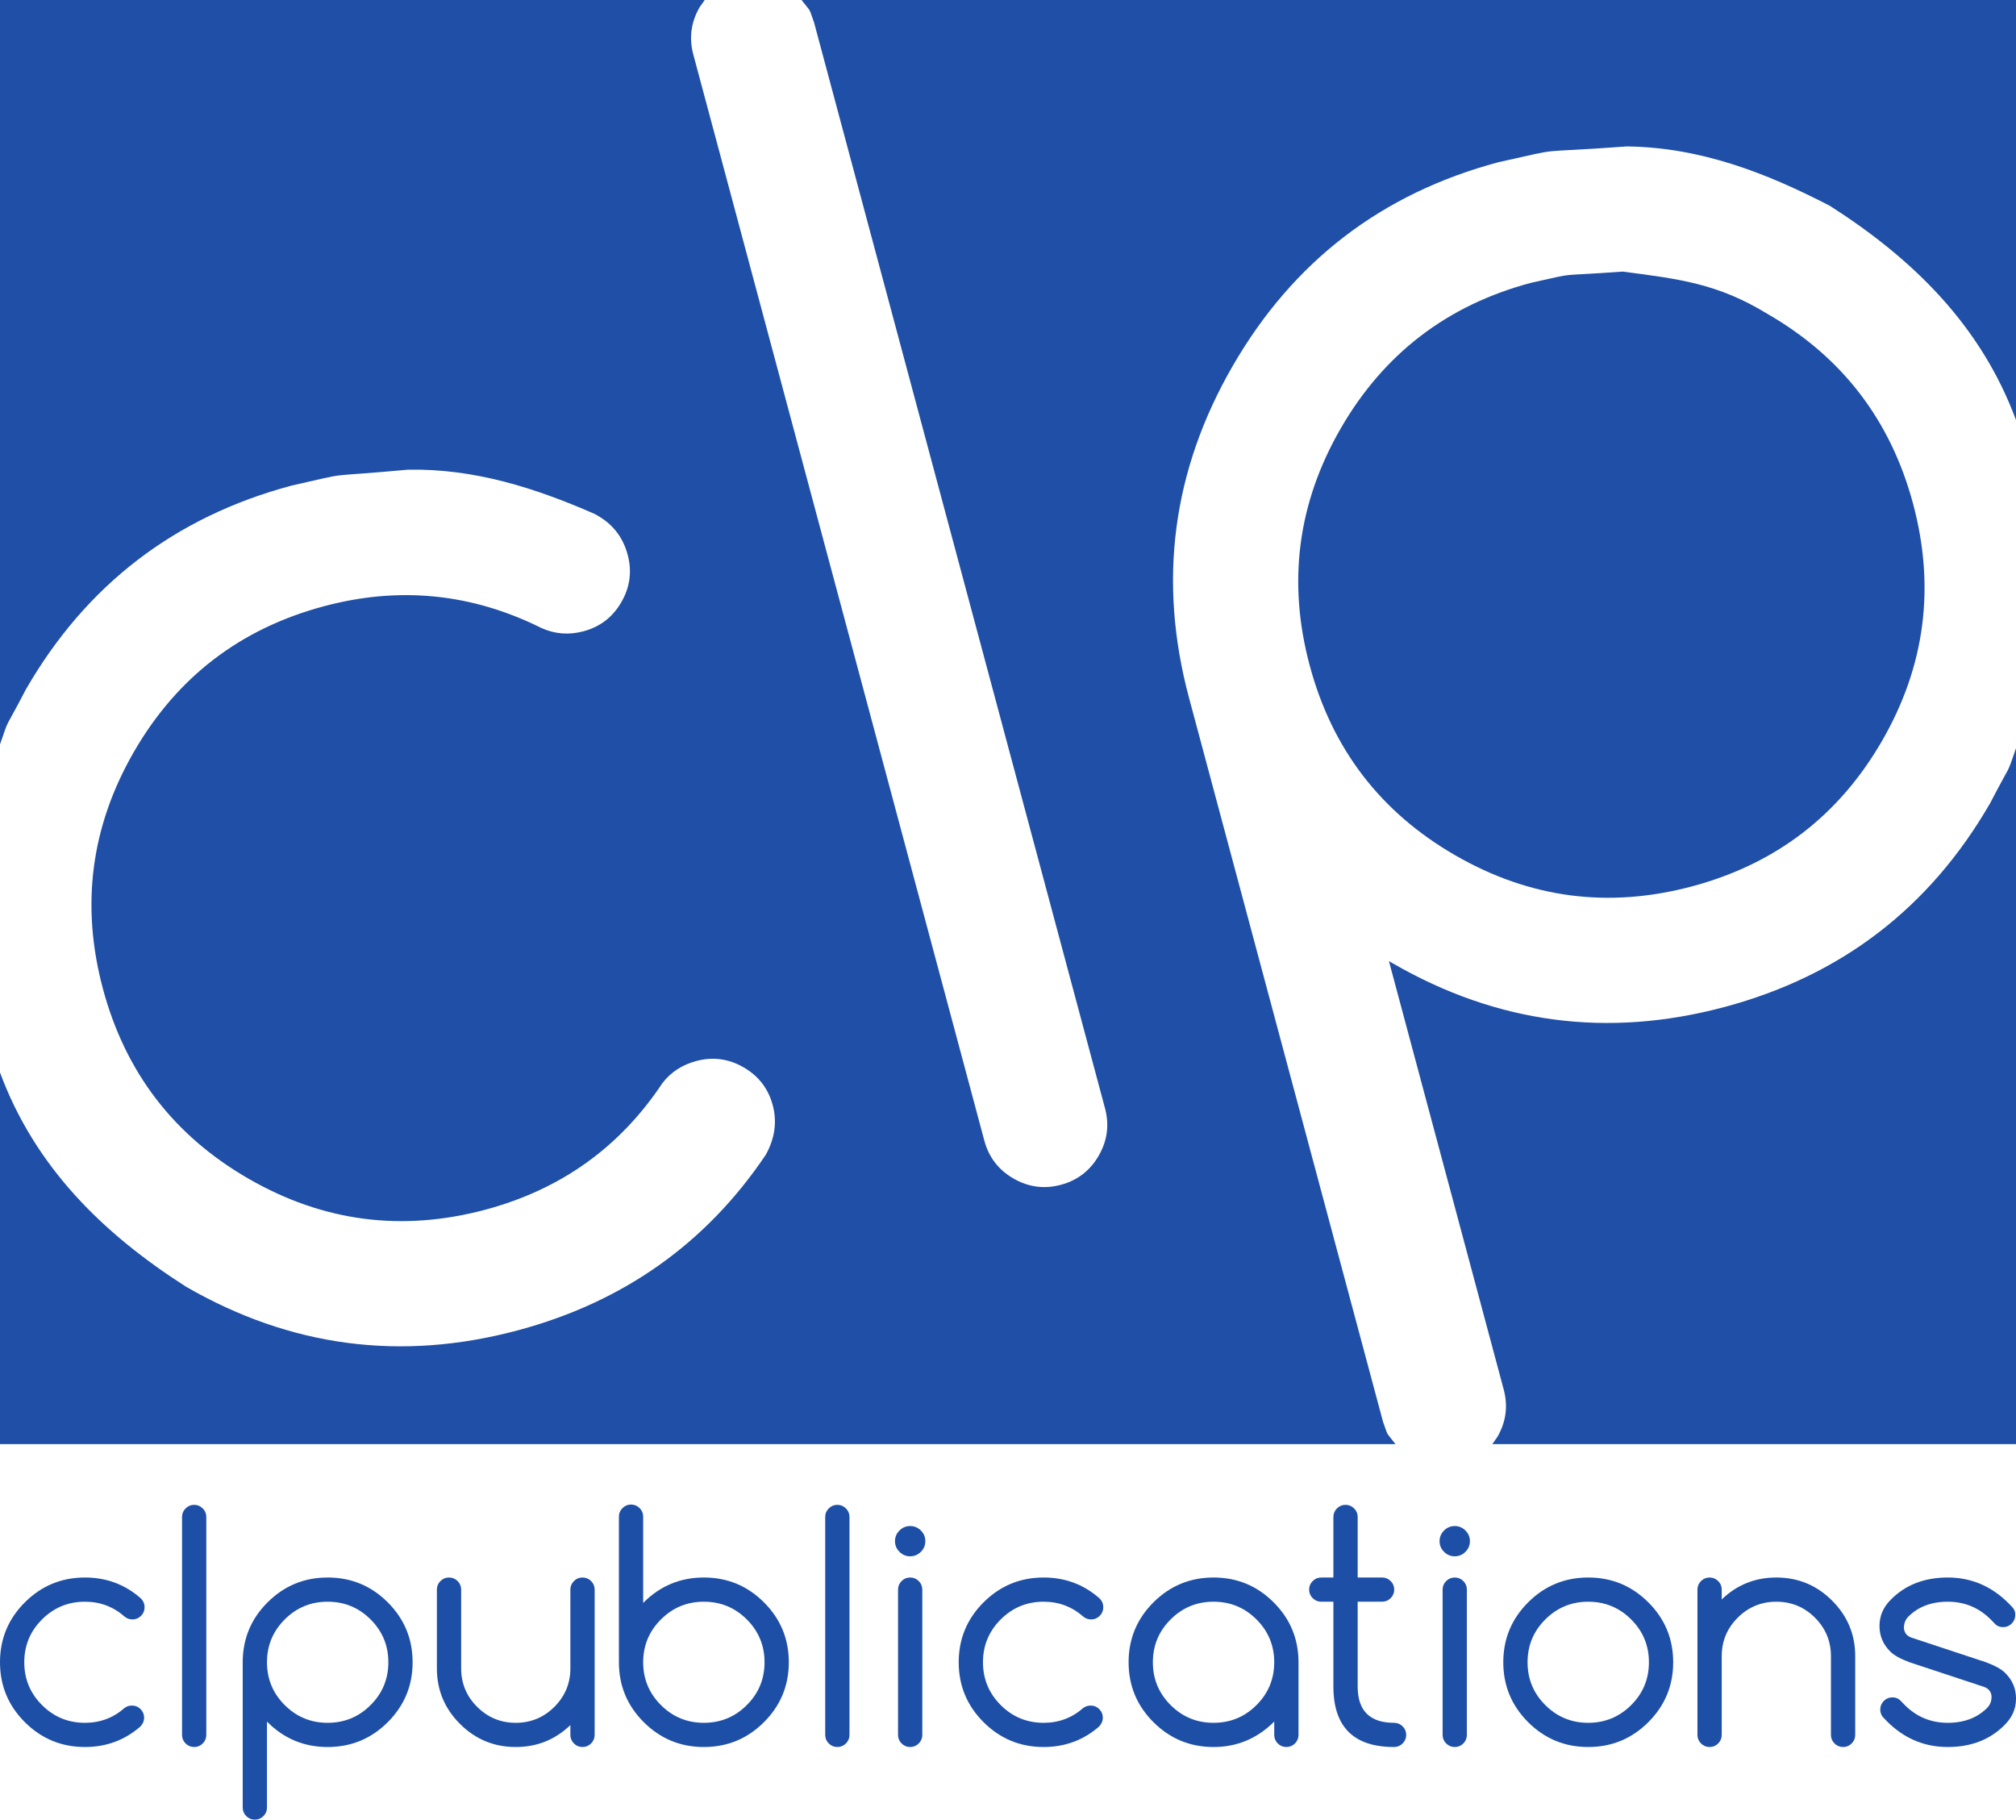 <?xml version="1.0" encoding="UTF-8"?>
<!DOCTYPE svg PUBLIC "-//W3C//DTD SVG 1.1//EN" "http://www.w3.org/Graphics/SVG/1.1/DTD/svg11.dtd">
<svg version="1.1" xmlns="http://www.w3.org/2000/svg" xmlns:xlink="http://www.w3.org/1999/xlink" x="0" y="0" width="112.613" height="101.65" viewBox="0, 0, 112.613, 101.65">
  <g id="Layer_2" transform="translate(-1141.885, -84.351)">
    <path d="M1254.499,84.351 L1254.499,107.818 C1252.544,102.539 1248.755,98.822 1244.11,95.854 C1240.537,94 1236.868,92.583 1232.763,92.53 C1227.176,92.941 1229.557,92.538 1225.575,93.415 Q1215.801,96.034 1210.743,104.795 Q1205.684,113.556 1208.303,123.331 L1219.141,163.777 C1219.468,164.663 1219.241,164.246 1219.836,165.02 L1141.885,165.02 L1141.885,144.262 C1143.84,149.54 1147.629,153.257 1152.273,156.226 Q1161.034,161.284 1170.809,158.665 Q1179.656,156.294 1184.663,148.856 Q1185.422,147.479 1185.05,146.088 Q1184.677,144.698 1183.422,143.973 Q1182.167,143.249 1180.776,143.621 Q1179.597,143.937 1178.892,144.848 Q1175.322,150.23 1169.003,151.924 Q1162.009,153.798 1155.759,150.189 Q1149.509,146.581 1147.635,139.587 Q1145.76,132.593 1149.369,126.343 Q1152.978,120.093 1159.971,118.219 Q1166.291,116.525 1172.127,119.432 Q1173.258,119.942 1174.479,119.615 Q1175.87,119.242 1176.594,117.987 Q1177.319,116.731 1176.947,115.341 Q1176.529,113.782 1175.067,113.045 C1171.753,111.596 1168.365,110.521 1164.689,110.587 C1159.616,111.052 1161.777,110.666 1158.165,111.478 Q1148.391,114.097 1143.333,122.858 C1142.047,125.336 1142.46,124.281 1141.885,125.933 L1141.885,84.351 L1181.251,84.351 L1180.966,84.754 Q1180.241,86.01 1180.614,87.4 L1196.87,148.069 Q1197.242,149.459 1198.498,150.184 Q1199.753,150.909 1201.143,150.536 Q1202.534,150.164 1203.258,148.909 Q1203.983,147.653 1203.611,146.263 L1187.355,85.594 C1187.027,84.708 1187.255,85.124 1186.659,84.351 L1254.499,84.351 z" fill="#1F4FA6"/>
    <path d="M1254.499,126.147 L1254.499,165.02 L1225.245,165.02 L1225.53,164.616 Q1226.255,163.361 1225.882,161.97 L1219.47,138.04 Q1219.577,138.101 1219.683,138.163 Q1228.444,143.221 1238.219,140.602 Q1247.993,137.983 1253.051,129.222 C1254.337,126.744 1253.923,127.798 1254.499,126.147 z" fill="#1F4FA6"/>
    <path d="M1232.522,99.522 C1235.667,99.933 1237.833,100.182 1240.625,101.891 Q1246.875,105.499 1248.749,112.493 Q1250.623,119.487 1247.015,125.737 Q1243.406,131.987 1236.413,133.861 Q1229.419,135.735 1223.169,132.126 Q1216.918,128.518 1215.044,121.524 Q1213.171,114.53 1216.779,108.28 Q1220.388,102.03 1227.381,100.156 C1230.229,99.528 1228.527,99.817 1232.522,99.522 z" fill="#1F4FA6"/>
    <path d="M1149.257,179.625 Q1149.537,179.625 1149.736,179.823 Q1149.935,180.022 1149.935,180.301 Q1149.935,180.58 1149.723,180.8 Q1148.41,181.941 1146.631,181.941 Q1144.665,181.941 1143.275,180.555 Q1141.885,179.168 1141.885,177.206 Q1141.885,175.245 1143.275,173.858 Q1144.665,172.472 1146.631,172.472 Q1148.41,172.472 1149.723,173.613 Q1149.961,173.824 1149.961,174.137 Q1149.961,174.416 1149.762,174.615 Q1149.562,174.814 1149.283,174.814 Q1149.037,174.814 1148.851,174.661 Q1147.902,173.824 1146.631,173.824 Q1145.224,173.824 1144.233,174.814 Q1143.241,175.803 1143.241,177.206 Q1143.241,178.61 1144.233,179.599 Q1145.224,180.589 1146.631,180.589 Q1147.902,180.589 1148.842,179.76 Q1149.02,179.625 1149.257,179.625 z" fill="#1E4FA6"/>
    <path d="M1152.054,169.089 Q1152.054,168.81 1152.253,168.612 Q1152.452,168.413 1152.732,168.413 Q1153.011,168.413 1153.21,168.612 Q1153.409,168.81 1153.409,169.089 L1153.409,181.265 Q1153.409,181.544 1153.21,181.743 Q1153.011,181.941 1152.732,181.941 Q1152.452,181.941 1152.253,181.743 Q1152.054,181.544 1152.054,181.265 z" fill="#1E4FA6"/>
    <path d="M1156.799,177.207 Q1156.799,178.61 1157.79,179.599 Q1158.782,180.589 1160.188,180.589 Q1161.595,180.589 1162.586,179.599 Q1163.578,178.61 1163.578,177.207 Q1163.578,175.803 1162.586,174.814 Q1161.595,173.824 1160.188,173.824 Q1158.782,173.824 1157.79,174.814 Q1156.799,175.803 1156.799,177.207 z M1156.799,185.324 Q1156.799,185.603 1156.6,185.801 Q1156.401,186 1156.121,186 Q1155.841,186 1155.642,185.801 Q1155.443,185.603 1155.443,185.324 L1155.443,177.207 Q1155.443,175.245 1156.833,173.858 Q1158.222,172.472 1160.188,172.472 Q1162.154,172.472 1163.544,173.858 Q1164.933,175.245 1164.933,177.207 Q1164.933,179.168 1163.544,180.555 Q1162.154,181.941 1160.188,181.941 Q1158.222,181.941 1156.833,180.555 Q1156.816,180.538 1156.799,180.521 z" fill="#1E4FA6"/>
    <path d="M1175.102,181.265 Q1175.102,181.544 1174.903,181.743 Q1174.703,181.941 1174.424,181.941 Q1174.144,181.941 1173.945,181.743 Q1173.746,181.544 1173.746,181.265 L1173.746,180.715 Q1172.475,181.941 1170.695,181.941 Q1168.874,181.941 1167.581,180.652 Q1166.289,179.363 1166.289,177.545 L1166.289,173.148 Q1166.289,172.869 1166.488,172.67 Q1166.688,172.472 1166.967,172.472 Q1167.247,172.472 1167.446,172.67 Q1167.645,172.869 1167.645,173.148 L1167.645,177.545 Q1167.645,178.805 1168.539,179.697 Q1169.433,180.589 1170.695,180.589 Q1171.958,180.589 1172.852,179.697 Q1173.746,178.805 1173.746,177.545 L1173.746,173.148 Q1173.746,172.869 1173.945,172.67 Q1174.144,172.472 1174.424,172.472 Q1174.703,172.472 1174.903,172.67 Q1175.102,172.869 1175.102,173.148 z" fill="#1E4FA6"/>
    <path d="M1181.203,180.589 Q1182.609,180.589 1183.601,179.599 Q1184.592,178.61 1184.592,177.207 Q1184.592,175.803 1183.601,174.814 Q1182.609,173.824 1181.203,173.824 Q1179.796,173.824 1178.805,174.814 Q1177.813,175.803 1177.813,177.207 Q1177.813,178.61 1178.805,179.599 Q1179.796,180.589 1181.203,180.589 z M1177.813,173.892 Q1177.83,173.875 1177.847,173.858 Q1179.237,172.472 1181.203,172.472 Q1183.168,172.472 1184.558,173.858 Q1185.948,175.245 1185.948,177.207 Q1185.948,179.168 1184.558,180.555 Q1183.168,181.941 1181.203,181.941 Q1179.237,181.941 1177.847,180.555 Q1176.457,179.168 1176.457,177.207 L1176.457,169.073 Q1176.457,168.794 1176.657,168.595 Q1176.856,168.396 1177.135,168.396 Q1177.415,168.396 1177.614,168.595 Q1177.813,168.794 1177.813,169.073 z" fill="#1E4FA6"/>
    <path d="M1187.981,169.089 Q1187.981,168.81 1188.181,168.612 Q1188.38,168.413 1188.659,168.413 Q1188.939,168.413 1189.138,168.612 Q1189.337,168.81 1189.337,169.089 L1189.337,181.265 Q1189.337,181.544 1189.138,181.743 Q1188.939,181.941 1188.659,181.941 Q1188.38,181.941 1188.181,181.743 Q1187.981,181.544 1187.981,181.265 z" fill="#1E4FA6"/>
    <path d="M1193.574,170.442 Q1193.574,170.789 1193.324,171.038 Q1193.074,171.288 1192.727,171.288 Q1192.379,171.288 1192.129,171.038 Q1191.879,170.789 1191.879,170.442 Q1191.879,170.096 1192.129,169.846 Q1192.379,169.597 1192.727,169.597 Q1193.074,169.597 1193.324,169.846 Q1193.574,170.096 1193.574,170.442 z M1192.049,173.148 Q1192.049,172.869 1192.248,172.67 Q1192.447,172.472 1192.727,172.472 Q1193.006,172.472 1193.205,172.67 Q1193.405,172.869 1193.405,173.148 L1193.405,181.265 Q1193.405,181.544 1193.205,181.743 Q1193.006,181.941 1192.727,181.941 Q1192.447,181.941 1192.248,181.743 Q1192.049,181.544 1192.049,181.265 z" fill="#1E4FA6"/>
    <path d="M1202.81,179.625 Q1203.09,179.625 1203.289,179.823 Q1203.488,180.022 1203.488,180.301 Q1203.488,180.58 1203.276,180.8 Q1201.963,181.941 1200.183,181.941 Q1198.218,181.941 1196.828,180.555 Q1195.438,179.168 1195.438,177.206 Q1195.438,175.245 1196.828,173.858 Q1198.218,172.472 1200.183,172.472 Q1201.963,172.472 1203.276,173.613 Q1203.513,173.824 1203.513,174.137 Q1203.513,174.416 1203.314,174.615 Q1203.115,174.814 1202.836,174.814 Q1202.59,174.814 1202.403,174.661 Q1201.454,173.824 1200.183,173.824 Q1198.777,173.824 1197.785,174.814 Q1196.794,175.803 1196.794,177.206 Q1196.794,178.61 1197.785,179.599 Q1198.777,180.589 1200.183,180.589 Q1201.454,180.589 1202.395,179.76 Q1202.573,179.625 1202.81,179.625 z" fill="#1E4FA6"/>
    <path d="M1209.674,173.824 Q1208.267,173.824 1207.276,174.814 Q1206.284,175.803 1206.284,177.206 Q1206.284,178.61 1207.276,179.599 Q1208.267,180.589 1209.674,180.589 Q1211.08,180.589 1212.072,179.599 Q1213.063,178.61 1213.063,177.206 Q1213.063,175.803 1212.072,174.814 Q1211.08,173.824 1209.674,173.824 z M1213.063,180.521 Q1211.64,181.941 1209.674,181.941 Q1207.708,181.941 1206.318,180.555 Q1204.928,179.168 1204.928,177.206 Q1204.928,175.245 1206.318,173.858 Q1207.708,172.472 1209.674,172.472 Q1211.64,172.472 1213.029,173.858 Q1214.419,175.245 1214.419,177.206 L1214.419,181.265 Q1214.419,181.544 1214.22,181.743 Q1214.021,181.941 1213.741,181.941 Q1213.461,181.941 1213.262,181.743 Q1213.063,181.544 1213.063,181.265 z" fill="#1E4FA6"/>
    <path d="M1219.757,180.589 Q1220.037,180.589 1220.236,180.787 Q1220.435,180.986 1220.435,181.265 Q1220.435,181.544 1220.236,181.743 Q1220.037,181.941 1219.757,181.941 Q1216.368,181.941 1216.368,178.559 L1216.368,173.824 L1215.69,173.824 Q1215.41,173.824 1215.211,173.626 Q1215.012,173.427 1215.012,173.148 Q1215.012,172.869 1215.211,172.67 Q1215.41,172.472 1215.69,172.472 L1216.368,172.472 L1216.368,169.089 Q1216.368,168.81 1216.567,168.612 Q1216.766,168.413 1217.046,168.413 Q1217.325,168.413 1217.524,168.612 Q1217.724,168.81 1217.724,169.089 L1217.724,172.472 L1219.088,172.472 Q1219.367,172.472 1219.567,172.67 Q1219.766,172.869 1219.766,173.148 Q1219.766,173.427 1219.567,173.626 Q1219.367,173.824 1219.088,173.824 L1217.724,173.824 L1217.724,178.559 Q1217.724,180.589 1219.757,180.589 z" fill="#1E4FA6"/>
    <path d="M1223.994,170.442 Q1223.994,170.789 1223.744,171.038 Q1223.494,171.288 1223.147,171.288 Q1222.799,171.288 1222.549,171.038 Q1222.299,170.789 1222.299,170.442 Q1222.299,170.096 1222.549,169.846 Q1222.799,169.597 1223.147,169.597 Q1223.494,169.597 1223.744,169.846 Q1223.994,170.096 1223.994,170.442 z M1222.469,173.148 Q1222.469,172.869 1222.668,172.67 Q1222.867,172.472 1223.147,172.472 Q1223.426,172.472 1223.625,172.67 Q1223.824,172.869 1223.824,173.148 L1223.824,181.265 Q1223.824,181.544 1223.625,181.743 Q1223.426,181.941 1223.147,181.941 Q1222.867,181.941 1222.668,181.743 Q1222.469,181.544 1222.469,181.265 z" fill="#1E4FA6"/>
    <path d="M1235.349,177.206 Q1235.349,179.168 1233.959,180.555 Q1232.569,181.941 1230.603,181.941 Q1228.637,181.941 1227.248,180.555 Q1225.858,179.168 1225.858,177.206 Q1225.858,175.245 1227.248,173.858 Q1228.637,172.472 1230.603,172.472 Q1232.569,172.472 1233.959,173.858 Q1235.349,175.245 1235.349,177.206 z M1230.603,173.824 Q1229.197,173.824 1228.205,174.814 Q1227.214,175.803 1227.214,177.206 Q1227.214,178.61 1228.205,179.599 Q1229.197,180.589 1230.603,180.589 Q1232.01,180.589 1233.001,179.599 Q1233.993,178.61 1233.993,177.206 Q1233.993,175.803 1233.001,174.814 Q1232.01,173.824 1230.603,173.824 z" fill="#1E4FA6"/>
    <path d="M1236.704,173.148 Q1236.704,172.869 1236.903,172.67 Q1237.103,172.472 1237.382,172.472 Q1237.662,172.472 1237.861,172.67 Q1238.06,172.869 1238.06,173.148 L1238.06,173.698 Q1239.331,172.472 1241.11,172.472 Q1242.932,172.472 1244.224,173.761 Q1245.517,175.05 1245.517,176.868 L1245.517,181.265 Q1245.517,181.544 1245.318,181.743 Q1245.119,181.941 1244.839,181.941 Q1244.559,181.941 1244.36,181.743 Q1244.161,181.544 1244.161,181.265 L1244.161,176.868 Q1244.161,175.608 1243.267,174.716 Q1242.373,173.824 1241.11,173.824 Q1239.848,173.824 1238.954,174.716 Q1238.06,175.608 1238.06,176.868 L1238.06,181.265 Q1238.06,181.544 1237.861,181.743 Q1237.662,181.941 1237.382,181.941 Q1237.103,181.941 1236.903,181.743 Q1236.704,181.544 1236.704,181.265 z" fill="#1E4FA6"/>
    <path d="M1248.55,177.206 Q1247.779,176.919 1247.474,176.606 Q1246.873,176.014 1246.873,175.177 Q1246.873,174.34 1247.5,173.714 Q1248.72,172.472 1250.686,172.472 Q1252.812,172.472 1254.329,174.171 Q1254.465,174.332 1254.456,174.568 Q1254.456,174.847 1254.257,175.046 Q1254.058,175.245 1253.778,175.245 Q1253.499,175.245 1253.329,175.067 Q1253.16,174.89 1253.084,174.814 Q1252.092,173.824 1250.686,173.824 Q1249.279,173.824 1248.44,174.704 Q1248.237,174.949 1248.237,175.287 Q1248.262,175.685 1248.652,175.828 L1252.821,177.206 Q1253.592,177.494 1253.897,177.807 Q1254.499,178.399 1254.499,179.236 Q1254.499,180.073 1253.872,180.699 Q1252.651,181.941 1250.686,181.941 Q1248.55,181.941 1247.042,180.242 Q1246.915,180.064 1246.915,179.845 Q1246.915,179.566 1247.114,179.367 Q1247.313,179.168 1247.593,179.168 Q1247.872,179.168 1248.042,179.346 Q1248.211,179.523 1248.288,179.599 Q1249.279,180.589 1250.686,180.589 Q1252.092,180.589 1252.931,179.709 Q1253.134,179.464 1253.134,179.126 Q1253.109,178.728 1252.719,178.585 z" fill="#1E4FA6"/>
  </g>
</svg>
